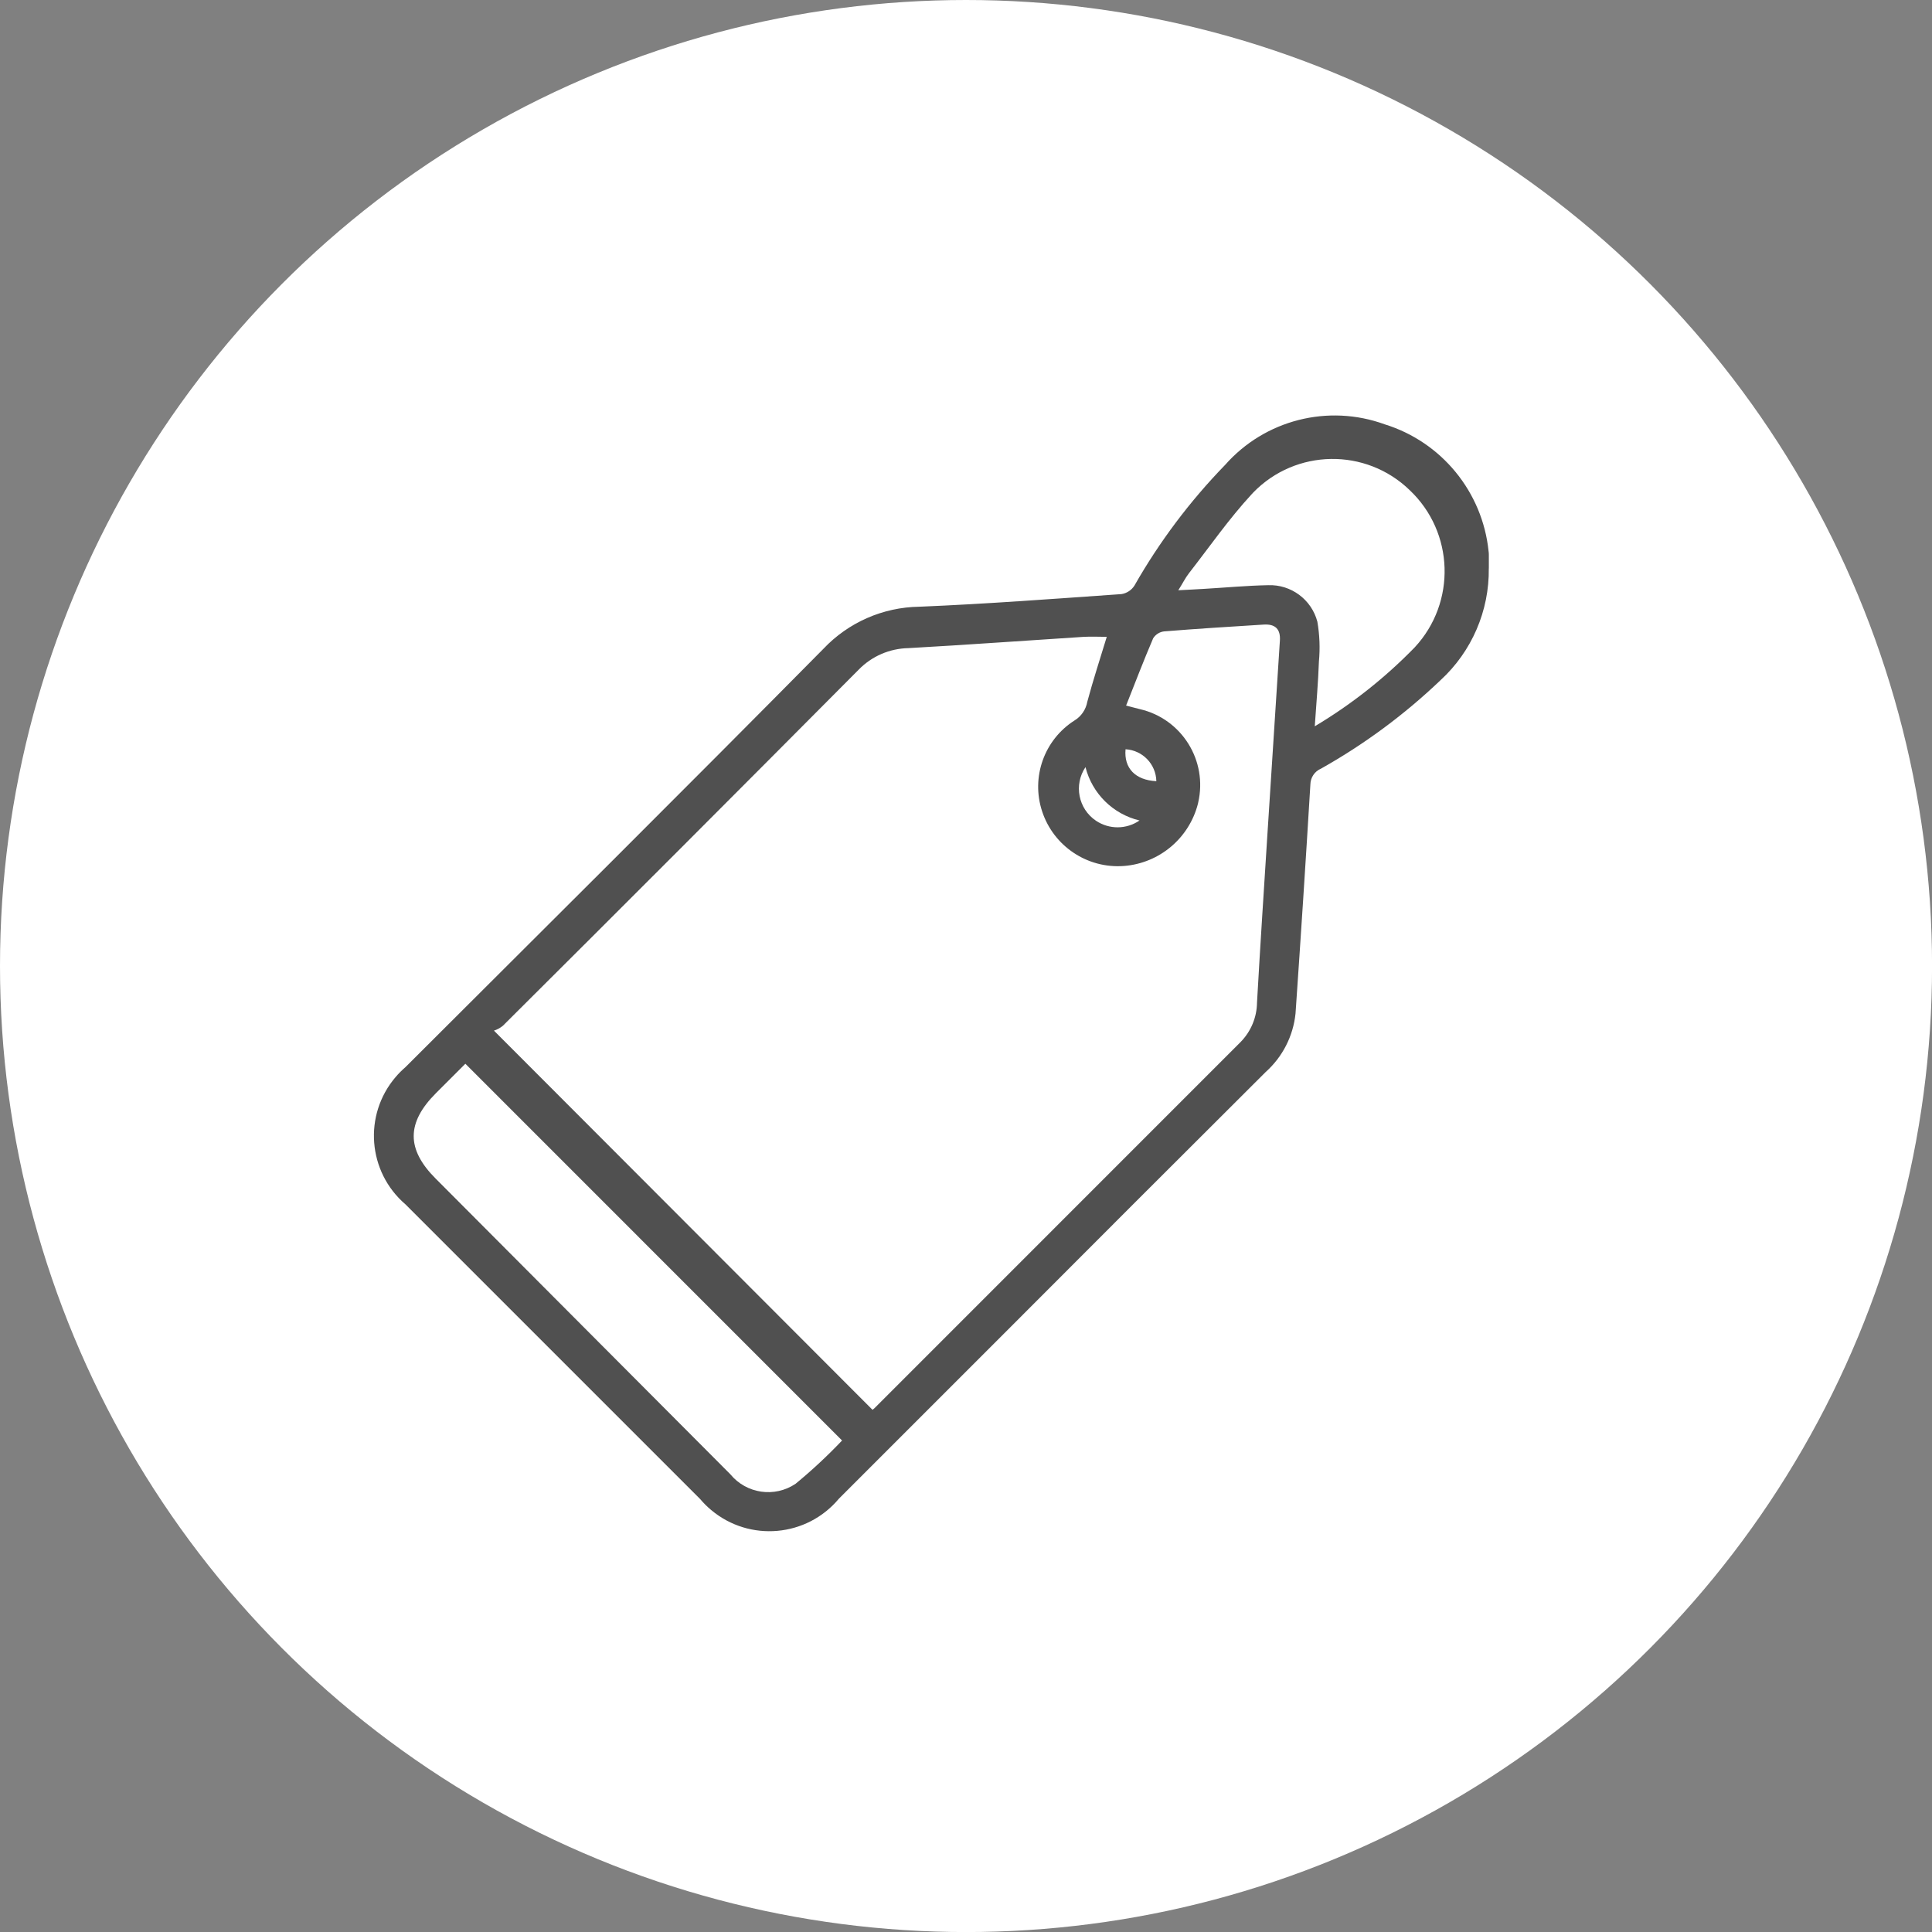 <?xml version="1.0" encoding="UTF-8"?>
<svg xmlns="http://www.w3.org/2000/svg" xmlns:xlink="http://www.w3.org/1999/xlink" id="Calque_1" viewBox="0 0 373.27 373.27">
  <rect x="0" y="0" width="373.27" height="373.27" fill="#808080" stroke="none"/>
  <defs>
    <style>.cls-1{fill:#fff;}.cls-2{fill:#505050;}.cls-3{clip-path:url(#clippath);}.cls-4{fill:none;}</style>
    <clipPath id="clippath">
      <rect class="cls-4" x="72.25" y="80.27" width="215.39" height="215.56"></rect>
    </clipPath>
  </defs>
  <circle id="Ellipse_7" class="cls-1" cx="186.64" cy="186.64" r="186.64"></circle>
  <g id="Groupe_68">
    <g class="cls-3">
      <g id="Groupe_67">
        <path id="Tracé_45" class="cls-2" d="m287.64,109.8c.11,8.21-3.29,16.08-9.34,21.63-6.95,6.63-14.7,12.37-23.07,17.07-1.23.52-2.04,1.72-2.06,3.06-.89,14.75-1.85,29.5-2.87,44.26-.45,4.35-2.5,8.37-5.76,11.29-16.89,16.83-33.75,33.69-50.59,50.57-10.63,10.63-21.25,21.25-31.88,31.88-6.2,7.42-17.25,8.4-24.66,2.19-.78-.65-1.49-1.36-2.15-2.14-18.98-18.97-37.95-37.94-56.92-56.92-7.32-6.28-8.17-17.3-1.89-24.62.57-.67,1.19-1.29,1.86-1.87,26.94-26.89,53.98-53.74,80.75-80.82,4.83-5.12,11.52-8.06,18.55-8.16,13.04-.54,26.06-1.53,39.08-2.44,1.02-.17,1.92-.76,2.48-1.63,4.83-8.48,10.72-16.32,17.52-23.32,7.68-8.71,19.92-11.83,30.84-7.85,11,3.41,18.9,13.07,20.07,24.53.04.23.05.47.05.71v2.59m-70.1,26.51c1.32.34,2.01.52,2.69.69,8.1,1.88,13.13,9.97,11.25,18.07-.01.05-.02.1-.03.15-1.68,6.68-7.44,11.55-14.31,12.08-7.07.54-13.6-3.82-15.81-10.56-2.17-6.59.4-13.81,6.24-17.54,1.32-.79,2.22-2.12,2.49-3.63,1.13-4.21,2.49-8.36,3.76-12.54-1.44,0-2.93-.08-4.42,0-11.3.72-22.59,1.55-33.9,2.18-3.64.07-7.1,1.57-9.63,4.18-22.84,22.98-45.74,45.91-68.72,68.78-.51.42-1.1.74-1.73.94,24.78,24.83,48.94,49.03,73.14,73.26.13-.09.25-.19.36-.29l70.76-70.77c2-2.04,3.14-4.77,3.17-7.63.61-10.84,1.32-21.67,2.01-32.51.8-12.47,1.61-24.95,2.41-37.43.14-2.22-.91-3.21-3.11-3.08-6.42.4-12.87.8-19.29,1.32-.86.11-1.63.6-2.09,1.34-1.82,4.24-3.46,8.55-5.22,12.98m-127.66,69.21l-5.7,5.7c-5.69,5.7-5.7,10.81-.07,16.46,6.94,6.96,13.88,13.92,20.82,20.89,12.04,12.09,24.09,24.18,36.14,36.26,3.1,3.77,8.56,4.57,12.61,1.84,3.16-2.6,6.16-5.39,8.98-8.36l-72.78-72.79m164.13-65.21c7.07-4.22,13.56-9.35,19.3-15.25,8.05-8.68,7.62-22.22-.98-30.36-8.48-8.22-22.02-8.01-30.24.47-.09.09-.18.18-.26.28-4.42,4.78-8.15,10.17-12.15,15.3-.7.9-1.2,1.94-2.06,3.29,2.03-.11,3.58-.18,5.13-.28,4.08-.24,8.16-.62,12.24-.7,4.42-.16,8.37,2.77,9.5,7.05.44,2.54.54,5.13.3,7.7-.14,3.98-.49,7.96-.8,12.5m-33.86,18.21c-5.13-1.23-9.15-5.2-10.44-10.31-2.3,3.42-1.39,8.06,2.03,10.36,2.55,1.71,5.88,1.69,8.41-.05m-2.7-13.76c-.33,3.67,1.89,5.96,5.95,6.17-.07-3.3-2.66-5.98-5.95-6.17"></path>
      </g>
    </g>
  </g>
</svg>
